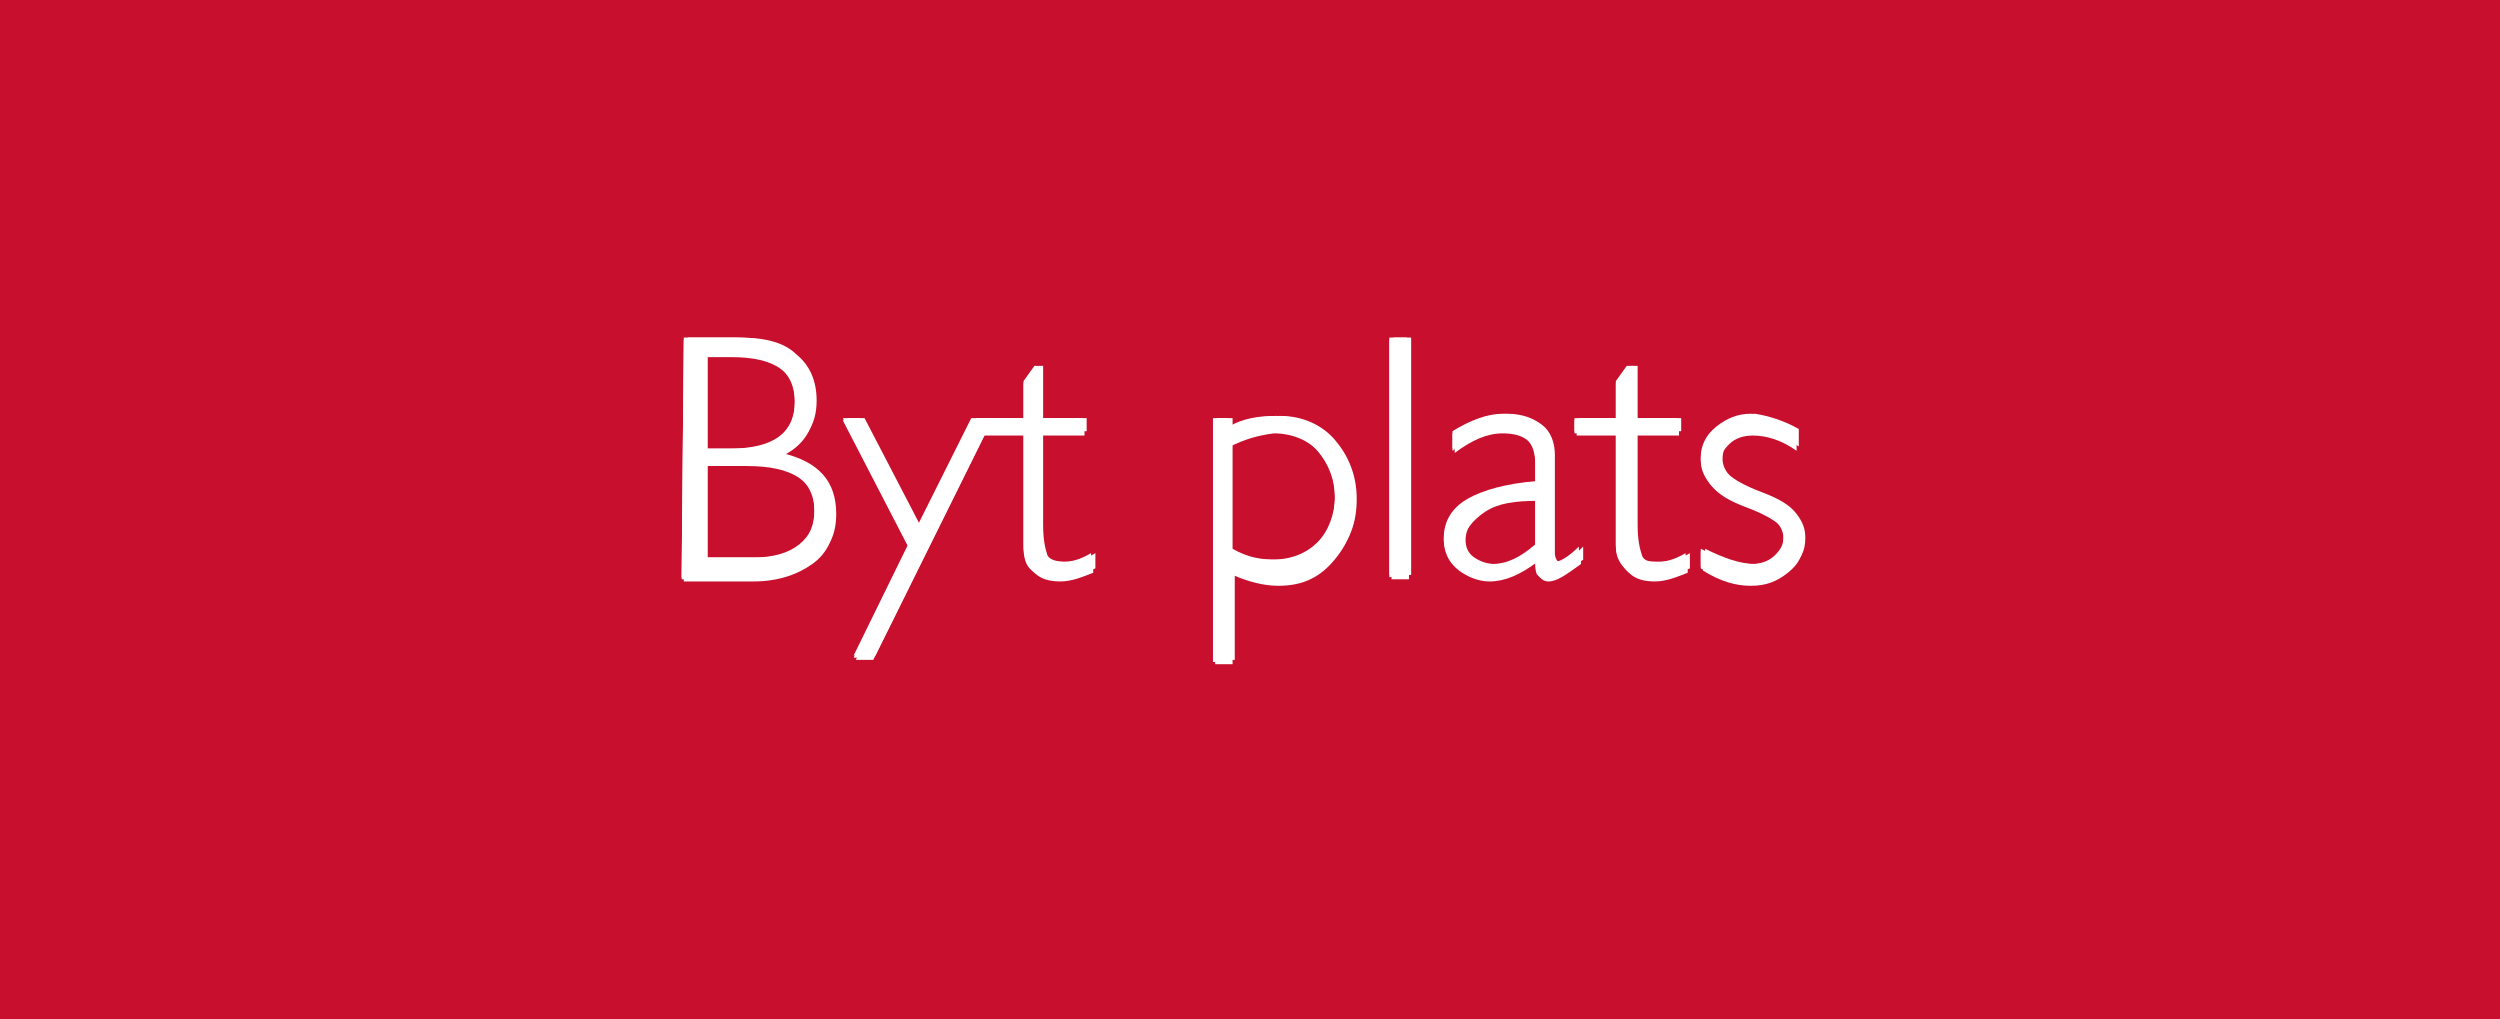 <?xml version='1.0' encoding='utf-8'?>
<!-- Generator: Adobe Illustrator 25.0.1, SVG Export Plug-In . SVG Version: 6.00 Build 0)  -->
<svg xmlns="http://www.w3.org/2000/svg" viewBox="0 0 114.8 46.8" style="enable-background:new 0 0 114.8 46.8;" id="Layer_1" xmlns:xlink="http://www.w3.org/1999/xlink" xml:space="preserve" y="0px" x="0px" version="1.1">
 <style type="text/css">
	.st0{fill:#C8102E;}
	.st1{enable-background:new    ;}
	.st2{fill:#FFFFFF;}
</style>
 <g id="Layer_1_1_">
  <rect class="st0" width="114.8" y="0" height="46.8"/>
 </g>
 <g id="Layer_2_1_">
  <g class="st1">
   <path d="M31.4,15.5h2.3c1.2,0,2.1,0.2,2.7,0.8c0.6,0.5,0.9,1.2,0.9,2.1c0,1.1-0.5,1.9-1.6,2.4&#xa;&#x9;&#x9;&#x9;c1.7,0.4,2.5,1.3,2.5,2.8c0,0.9-0.3,1.6-1,2.1s-1.6,0.8-2.7,0.8h-3.2L31.4,15.5C31.3,15.5,31.4,15.5,31.4,15.5z M32.3,16.2v4.4&#xa;&#x9;&#x9;&#x9;h1.2c2,0,3-0.7,3-2.2s-1-2.2-3-2.2H32.3z M32.3,21.2v4.4h2.3c0.9,0,1.6-0.2,2.1-0.6s0.7-0.9,0.7-1.6c0-1.5-1.1-2.2-3.2-2.2&#xa;&#x9;&#x9;&#x9;C34.2,21.2,32.3,21.2,32.3,21.2z" class="st2"/>
   <path d="M45.4,19.2L40,30.1h-0.8l2.5-5.1l-3-5.8h0.8l2.6,5l2.5-5H45.4z" class="st2"/>
   <path d="M47.7,16.8v2.4h2v0.6h-2v4.3c0,0.7,0.1,1.1,0.2,1.4c0.1,0.2,0.4,0.3,0.9,0.3c0.4,0,0.8-0.1,1.3-0.4v0.7&#xa;&#x9;&#x9;&#x9;c-0.5,0.2-1,0.4-1.5,0.4s-0.9-0.1-1.2-0.4C47.1,25.9,47,25.5,47,25v-5.2h-2v-0.6h2v-1.7l0.5-0.7C47.5,16.8,47.7,16.8,47.7,16.8z" class="st2"/>
   <path d="M56.4,19.2v0.4c0.7-0.4,1.4-0.5,2.2-0.5c1,0,1.9,0.4,2.5,1.1s1,1.6,1,2.7s-0.3,1.9-1,2.7s-1.5,1.1-2.5,1.1&#xa;&#x9;&#x9;&#x9;c-0.7,0-1.4-0.2-2.1-0.5v4.1h-0.8V19.2H56.4z M56.4,20.3v4.9c0.7,0.4,1.3,0.5,2,0.5c0.9,0,1.6-0.3,2.1-0.8s0.8-1.3,0.8-2.1&#xa;&#x9;&#x9;&#x9;c0-0.9-0.3-1.6-0.8-2.2s-1.3-0.9-2.1-0.9C57.6,19.8,57,20,56.4,20.3z" class="st2"/>
   <path d="M64.6,15.5v10.9h-0.8V15.5H64.6z" class="st2"/>
   <path d="M72.5,25.1v0.6c-0.7,0.5-1.1,0.8-1.5,0.8c-0.2,0-0.3-0.1-0.4-0.2s-0.1-0.4-0.1-0.7c-0.8,0.6-1.5,0.9-2.2,0.9&#xa;&#x9;&#x9;&#x9;c-0.5,0-1-0.2-1.4-0.5s-0.6-0.8-0.6-1.3c0-0.8,0.4-1.4,1.1-1.8s1.8-0.7,3.1-0.8v-0.9c0-1-0.5-1.5-1.6-1.5c-0.7,0-1.4,0.3-2.2,0.9&#xa;&#x9;&#x9;&#x9;v-0.8c0.8-0.5,1.6-0.8,2.3-0.8s1.2,0.2,1.6,0.5s0.6,0.8,0.6,1.4v4.5c0,0.2,0.1,0.4,0.2,0.4C71.6,25.8,72,25.6,72.5,25.1z M70.5,25&#xa;&#x9;&#x9;&#x9;v-2.2c-1,0-1.8,0.1-2.4,0.5s-1,0.9-1,1.5c0,0.3,0.1,0.6,0.4,0.8s0.6,0.3,1,0.3C69.2,25.9,69.8,25.6,70.5,25z" class="st2"/>
   <path d="M75,16.8v2.4h2v0.6h-2v4.3c0,0.7,0.1,1.1,0.2,1.4s0.4,0.3,0.9,0.3c0.4,0,0.8-0.1,1.3-0.4v0.7&#xa;&#x9;&#x9;&#x9;c-0.5,0.2-1,0.4-1.5,0.4s-0.9-0.1-1.2-0.4s-0.5-0.6-0.5-1.1v-5.2h-1.9v-0.6h1.9v-1.7l0.5-0.7C74.7,16.8,75,16.8,75,16.8z" class="st2"/>
   <path d="M82.4,19.7v0.8c-0.7-0.5-1.4-0.7-2-0.7c-0.4,0-0.8,0.1-1.1,0.4s-0.4,0.5-0.4,0.9c0,0.2,0.1,0.5,0.3,0.7&#xa;&#x9;&#x9;&#x9;c0.2,0.2,0.7,0.5,1.5,0.8s1.3,0.6,1.6,1s0.4,0.7,0.4,1.1c0,0.6-0.2,1-0.7,1.4s-1,0.6-1.7,0.6s-1.4-0.2-2.2-0.7v-0.8&#xa;&#x9;&#x9;&#x9;c0.8,0.4,1.6,0.7,2.3,0.7c0.4,0,0.8-0.1,1.1-0.4s0.4-0.5,0.4-0.9c0-0.2-0.1-0.5-0.3-0.7c-0.2-0.2-0.7-0.5-1.5-0.8s-1.3-0.6-1.6-1&#xa;&#x9;&#x9;&#x9;s-0.4-0.7-0.4-1.1c0-0.5,0.2-1,0.7-1.4s1-0.6,1.6-0.6C81,19.1,81.7,19.3,82.4,19.7z" class="st2"/>
  </g>
 </g>
 <g id="Layer_2_2_">
  <g class="st1">
   <path d="M31.6,15.5h2.3c1.2,0,2.1,0.2,2.7,0.8c0.6,0.5,0.9,1.2,0.9,2.1c0,1.1-0.5,1.9-1.6,2.4&#xa;&#x9;&#x9;&#x9;c1.7,0.4,2.5,1.3,2.5,2.8c0,0.9-0.3,1.6-1,2.1s-1.6,0.8-2.7,0.8h-3.2L31.6,15.5C31.5,15.5,31.6,15.5,31.6,15.5z M32.5,16.2v4.4&#xa;&#x9;&#x9;&#x9;h1.2c2,0,3-0.7,3-2.2s-1-2.2-3-2.2H32.5z M32.5,21.2v4.4h2.3c0.9,0,1.6-0.2,2.1-0.6s0.7-0.9,0.7-1.6c0-1.5-1.1-2.2-3.2-2.2&#xa;&#x9;&#x9;&#x9;C34.4,21.2,32.5,21.2,32.5,21.2z" class="st2"/>
   <path d="M45.6,19.2l-5.4,10.9h-0.8l2.5-5.1l-3-5.8h0.8l2.6,5l2.5-5H45.6z" class="st2"/>
   <path d="M47.9,16.8v2.4h2v0.6h-2v4.3c0,0.7,0.1,1.1,0.2,1.4c0.1,0.2,0.4,0.3,0.9,0.3c0.4,0,0.8-0.1,1.3-0.4v0.7&#xa;&#x9;&#x9;&#x9;c-0.5,0.2-1,0.4-1.5,0.4s-0.9-0.1-1.2-0.4c-0.3-0.2-0.4-0.6-0.4-1.1v-5.2h-2v-0.6h2v-1.7l0.5-0.7C47.7,16.8,47.9,16.8,47.9,16.8z" class="st2"/>
   <path d="M56.6,19.2v0.4c0.7-0.4,1.4-0.5,2.2-0.5c1,0,1.9,0.4,2.5,1.1s1,1.6,1,2.7s-0.3,1.9-1,2.7s-1.5,1.1-2.5,1.1&#xa;&#x9;&#x9;&#x9;c-0.7,0-1.4-0.2-2.1-0.5v4.1h-0.8V19.2H56.6z M56.6,20.3v4.9c0.7,0.4,1.3,0.5,2,0.5c0.9,0,1.6-0.3,2.1-0.8s0.8-1.3,0.8-2.1&#xa;&#x9;&#x9;&#x9;c0-0.9-0.3-1.6-0.8-2.2s-1.3-0.9-2.1-0.9C57.8,19.8,57.2,20,56.6,20.3z" class="st2"/>
   <path d="M64.8,15.5v10.9H64V15.5H64.8z" class="st2"/>
   <path d="M72.7,25.1v0.6c-0.7,0.5-1.1,0.8-1.5,0.8c-0.2,0-0.3-0.1-0.4-0.2s-0.1-0.4-0.1-0.7c-0.8,0.6-1.5,0.9-2.2,0.9&#xa;&#x9;&#x9;&#x9;c-0.5,0-1-0.2-1.4-0.5s-0.6-0.8-0.6-1.3c0-0.8,0.4-1.4,1.1-1.8s1.8-0.7,3.1-0.8v-0.9c0-1-0.5-1.5-1.6-1.5c-0.7,0-1.4,0.3-2.2,0.9&#xa;&#x9;&#x9;&#x9;v-0.8c0.8-0.5,1.6-0.8,2.3-0.8s1.2,0.2,1.6,0.5s0.6,0.8,0.6,1.4v4.5c0,0.2,0.1,0.4,0.2,0.4C71.8,25.8,72.2,25.6,72.7,25.1z&#xa;&#x9;&#x9;&#x9; M70.7,25v-2.2c-1,0-1.8,0.1-2.4,0.5s-1,0.9-1,1.5c0,0.3,0.1,0.6,0.4,0.8s0.6,0.3,1,0.3C69.4,25.9,70,25.6,70.7,25z" class="st2"/>
   <path d="M75.2,16.8v2.4h2v0.6h-2v4.3c0,0.7,0.1,1.1,0.2,1.4s0.4,0.3,0.9,0.3c0.4,0,0.8-0.1,1.3-0.4v0.7&#xa;&#x9;&#x9;&#x9;c-0.5,0.2-1,0.4-1.5,0.4s-0.9-0.1-1.2-0.4s-0.5-0.6-0.5-1.1v-5.2h-1.9v-0.6h1.9v-1.7l0.5-0.7C74.9,16.8,75.2,16.8,75.2,16.8z" class="st2"/>
   <path d="M82.6,19.7v0.8c-0.7-0.5-1.4-0.7-2-0.7c-0.4,0-0.8,0.1-1.1,0.4s-0.4,0.5-0.4,0.9c0,0.2,0.1,0.5,0.3,0.7&#xa;&#x9;&#x9;&#x9;c0.2,0.2,0.7,0.5,1.5,0.8s1.3,0.6,1.6,1s0.4,0.7,0.4,1.1c0,0.6-0.2,1-0.7,1.4s-1,0.6-1.7,0.6s-1.4-0.2-2.2-0.7v-0.8&#xa;&#x9;&#x9;&#x9;c0.8,0.4,1.6,0.7,2.3,0.7c0.4,0,0.8-0.1,1.1-0.4s0.4-0.5,0.4-0.9c0-0.2-0.1-0.5-0.3-0.7c-0.2-0.2-0.7-0.5-1.5-0.8s-1.3-0.6-1.6-1&#xa;&#x9;&#x9;&#x9;s-0.4-0.7-0.4-1.1c0-0.5,0.2-1,0.7-1.4s1-0.6,1.6-0.6C81.2,19.1,81.9,19.3,82.6,19.7z" class="st2"/>
  </g>
 </g>
 <g id="Layer_2_3_">
  <g class="st1">
   <path d="M31.5,15.7h2.3c1.2,0,2.1,0.2,2.7,0.8c0.6,0.5,0.9,1.2,0.9,2.1c0,1.1-0.5,1.9-1.6,2.4&#xa;&#x9;&#x9;&#x9;c1.7,0.4,2.5,1.3,2.5,2.8c0,0.9-0.3,1.6-1,2.1s-1.6,0.8-2.7,0.8h-3.2L31.5,15.7C31.4,15.7,31.5,15.7,31.5,15.7z M32.4,16.4v4.4&#xa;&#x9;&#x9;&#x9;h1.2c2,0,3-0.7,3-2.2s-1-2.2-3-2.2C33.6,16.4,32.4,16.4,32.4,16.4z M32.4,21.4v4.4h2.3c0.9,0,1.6-0.2,2.1-0.6s0.7-0.9,0.7-1.6&#xa;&#x9;&#x9;&#x9;c0-1.5-1.1-2.2-3.2-2.2C34.3,21.4,32.4,21.4,32.4,21.4z" class="st2"/>
   <path d="M45.5,19.4l-5.4,10.9h-0.8l2.5-5.1l-3-5.8h0.8l2.6,5l2.5-5C44.7,19.4,45.5,19.4,45.5,19.4z" class="st2"/>
   <path d="M47.8,17v2.4h2V20h-2v4.3c0,0.7,0.1,1.1,0.2,1.4c0.1,0.2,0.4,0.3,0.9,0.3c0.4,0,0.8-0.1,1.3-0.4v0.7&#xa;&#x9;&#x9;&#x9;c-0.5,0.2-1,0.4-1.5,0.4s-0.9-0.1-1.2-0.4c-0.3-0.2-0.4-0.6-0.4-1.1V20h-2v-0.6h2v-1.7l0.5-0.7C47.6,17,47.8,17,47.8,17z" class="st2"/>
   <path d="M56.5,19.4v0.4c0.7-0.4,1.4-0.5,2.2-0.5c1,0,1.9,0.4,2.5,1.1s1,1.6,1,2.7s-0.3,1.9-1,2.7s-1.5,1.1-2.5,1.1&#xa;&#x9;&#x9;&#x9;c-0.7,0-1.4-0.2-2.1-0.5v4.1h-0.8V19.4H56.5z M56.5,20.5v4.9c0.7,0.4,1.3,0.5,2,0.5c0.9,0,1.6-0.3,2.1-0.8s0.8-1.3,0.8-2.1&#xa;&#x9;&#x9;&#x9;c0-0.9-0.3-1.6-0.8-2.2s-1.3-0.9-2.1-0.9C57.7,20,57.1,20.2,56.5,20.5z" class="st2"/>
   <path d="M64.7,15.7v10.9h-0.8V15.7H64.7z" class="st2"/>
   <path d="M72.6,25.3v0.6c-0.7,0.5-1.1,0.8-1.5,0.8c-0.2,0-0.3-0.1-0.4-0.2s-0.1-0.4-0.1-0.7c-0.8,0.6-1.5,0.9-2.2,0.9&#xa;&#x9;&#x9;&#x9;c-0.5,0-1-0.2-1.4-0.5s-0.6-0.8-0.6-1.3c0-0.8,0.4-1.4,1.1-1.8s1.8-0.7,3.1-0.8v-0.9c0-1-0.5-1.5-1.6-1.5c-0.7,0-1.4,0.3-2.2,0.9&#xa;&#x9;&#x9;&#x9;V20c0.8-0.5,1.6-0.8,2.3-0.8s1.2,0.2,1.6,0.5s0.6,0.8,0.6,1.4v4.5c0,0.2,0.1,0.4,0.2,0.4C71.7,26,72.1,25.8,72.6,25.3z M70.6,25.2&#xa;&#x9;&#x9;&#x9;V23c-1,0-1.8,0.1-2.4,0.5s-1,0.9-1,1.5c0,0.3,0.1,0.6,0.4,0.8s0.6,0.3,1,0.3C69.3,26.1,69.9,25.8,70.6,25.2z" class="st2"/>
   <path d="M75.1,17v2.4h2V20h-2v4.3c0,0.7,0.1,1.1,0.2,1.4s0.4,0.3,0.9,0.3c0.4,0,0.8-0.1,1.3-0.4v0.7&#xa;&#x9;&#x9;&#x9;c-0.5,0.2-1,0.4-1.5,0.4s-0.9-0.1-1.2-0.4s-0.5-0.6-0.5-1.1V20h-1.9v-0.6h1.9v-1.7l0.5-0.7C74.8,17,75.1,17,75.1,17z" class="st2"/>
   <path d="M82.5,19.9v0.8c-0.7-0.5-1.4-0.7-2-0.7c-0.4,0-0.8,0.1-1.1,0.4S79,20.9,79,21.3c0,0.2,0.1,0.5,0.3,0.7&#xa;&#x9;&#x9;&#x9;c0.2,0.2,0.7,0.5,1.5,0.8s1.3,0.6,1.6,1s0.4,0.7,0.4,1.1c0,0.6-0.2,1-0.7,1.4s-1,0.6-1.7,0.6s-1.4-0.2-2.2-0.7v-0.8&#xa;&#x9;&#x9;&#x9;c0.8,0.4,1.6,0.7,2.3,0.7c0.4,0,0.8-0.1,1.1-0.4s0.4-0.5,0.4-0.9c0-0.2-0.1-0.5-0.3-0.7c-0.2-0.2-0.7-0.5-1.5-0.8s-1.3-0.6-1.6-1&#xa;&#x9;&#x9;&#x9;s-0.4-0.7-0.4-1.1c0-0.5,0.2-1,0.7-1.4s1-0.6,1.6-0.6C81.1,19.3,81.8,19.5,82.5,19.9z" class="st2"/>
  </g>
 </g>
 <g id="Layer_2_4_">
  <g class="st1">
   <path d="M31.4,15.6h2.3c1.2,0,2.1,0.2,2.7,0.8c0.6,0.5,0.9,1.2,0.9,2.1c0,1.1-0.5,1.9-1.6,2.4&#xa;&#x9;&#x9;&#x9;c1.7,0.4,2.5,1.3,2.5,2.8c0,0.9-0.3,1.6-1,2.1s-1.6,0.8-2.7,0.8h-3.2L31.4,15.6C31.3,15.6,31.4,15.6,31.4,15.6z M32.3,16.3v4.4&#xa;&#x9;&#x9;&#x9;h1.2c2,0,3-0.7,3-2.2s-1-2.2-3-2.2H32.3z M32.3,21.3v4.4h2.3c0.9,0,1.6-0.2,2.1-0.6s0.7-0.9,0.7-1.6c0-1.5-1.1-2.2-3.2-2.2&#xa;&#x9;&#x9;&#x9;C34.2,21.3,32.3,21.3,32.3,21.3z" class="st2"/>
   <path d="M45.4,19.3L40,30.2h-0.8l2.5-5.1l-3-5.8h0.8l2.6,5l2.5-5H45.4z" class="st2"/>
   <path d="M47.7,16.9v2.4h2v0.6h-2v4.3c0,0.7,0.1,1.1,0.2,1.4c0.1,0.2,0.4,0.3,0.9,0.3c0.4,0,0.8-0.1,1.3-0.4v0.7&#xa;&#x9;&#x9;&#x9;c-0.5,0.2-1,0.4-1.5,0.4s-0.9-0.1-1.2-0.4C47.1,26,47,25.6,47,25.1v-5.2h-2v-0.6h2v-1.7l0.5-0.7C47.5,16.9,47.7,16.9,47.7,16.9z" class="st2"/>
   <path d="M56.4,19.3v0.4c0.7-0.4,1.4-0.5,2.2-0.5c1,0,1.9,0.4,2.5,1.1s1,1.6,1,2.7s-0.3,1.9-1,2.7s-1.5,1.1-2.5,1.1&#xa;&#x9;&#x9;&#x9;c-0.7,0-1.4-0.2-2.1-0.5v4.1h-0.8V19.3H56.4z M56.4,20.4v4.9c0.7,0.4,1.3,0.5,2,0.5c0.9,0,1.6-0.3,2.1-0.8s0.8-1.3,0.8-2.1&#xa;&#x9;&#x9;&#x9;c0-0.9-0.3-1.6-0.8-2.2s-1.3-0.9-2.1-0.9C57.6,19.9,57,20.1,56.4,20.4z" class="st2"/>
   <path d="M64.6,15.6v10.9h-0.8V15.6H64.6z" class="st2"/>
   <path d="M72.5,25.2v0.6c-0.7,0.5-1.1,0.8-1.5,0.8c-0.2,0-0.3-0.1-0.4-0.2s-0.1-0.4-0.1-0.7c-0.8,0.6-1.5,0.9-2.2,0.9&#xa;&#x9;&#x9;&#x9;c-0.5,0-1-0.2-1.4-0.5s-0.6-0.8-0.6-1.3c0-0.8,0.4-1.4,1.1-1.8s1.8-0.7,3.1-0.8v-0.9c0-1-0.5-1.5-1.6-1.5c-0.7,0-1.4,0.3-2.2,0.9&#xa;&#x9;&#x9;&#x9;v-0.8c0.8-0.5,1.6-0.8,2.3-0.8s1.2,0.2,1.6,0.5s0.6,0.8,0.6,1.4v4.5c0,0.2,0.1,0.4,0.2,0.4C71.6,25.9,72,25.7,72.5,25.2z&#xa;&#x9;&#x9;&#x9; M70.5,25.1v-2.2c-1,0-1.8,0.1-2.4,0.5s-1,0.9-1,1.5c0,0.3,0.1,0.6,0.4,0.8s0.6,0.3,1,0.3C69.2,26,69.8,25.7,70.5,25.1z" class="st2"/>
   <path d="M75,16.9v2.4h2v0.6h-2v4.3c0,0.7,0.1,1.1,0.2,1.4s0.4,0.3,0.9,0.3c0.4,0,0.8-0.1,1.3-0.4v0.7&#xa;&#x9;&#x9;&#x9;c-0.5,0.2-1,0.4-1.5,0.4s-0.9-0.1-1.2-0.4s-0.5-0.6-0.5-1.1v-5.2h-1.9v-0.6h1.9v-1.7l0.5-0.7C74.7,16.9,75,16.9,75,16.9z" class="st2"/>
   <path d="M82.4,19.8v0.8c-0.7-0.5-1.4-0.7-2-0.7c-0.4,0-0.8,0.1-1.1,0.4s-0.4,0.5-0.4,0.9c0,0.2,0.1,0.5,0.3,0.7&#xa;&#x9;&#x9;&#x9;c0.2,0.2,0.7,0.5,1.5,0.8s1.3,0.6,1.6,1s0.4,0.7,0.4,1.1c0,0.6-0.2,1-0.7,1.4s-1,0.6-1.7,0.6s-1.4-0.2-2.2-0.7v-0.8&#xa;&#x9;&#x9;&#x9;c0.8,0.4,1.6,0.7,2.3,0.7c0.4,0,0.8-0.1,1.1-0.4s0.4-0.5,0.4-0.9c0-0.2-0.1-0.5-0.3-0.7c-0.2-0.2-0.7-0.5-1.5-0.8s-1.3-0.6-1.6-1&#xa;&#x9;&#x9;&#x9;s-0.4-0.7-0.4-1.1c0-0.5,0.2-1,0.7-1.4s1-0.6,1.6-0.6C81,19.2,81.7,19.4,82.4,19.8z" class="st2"/>
  </g>
 </g>
</svg>
